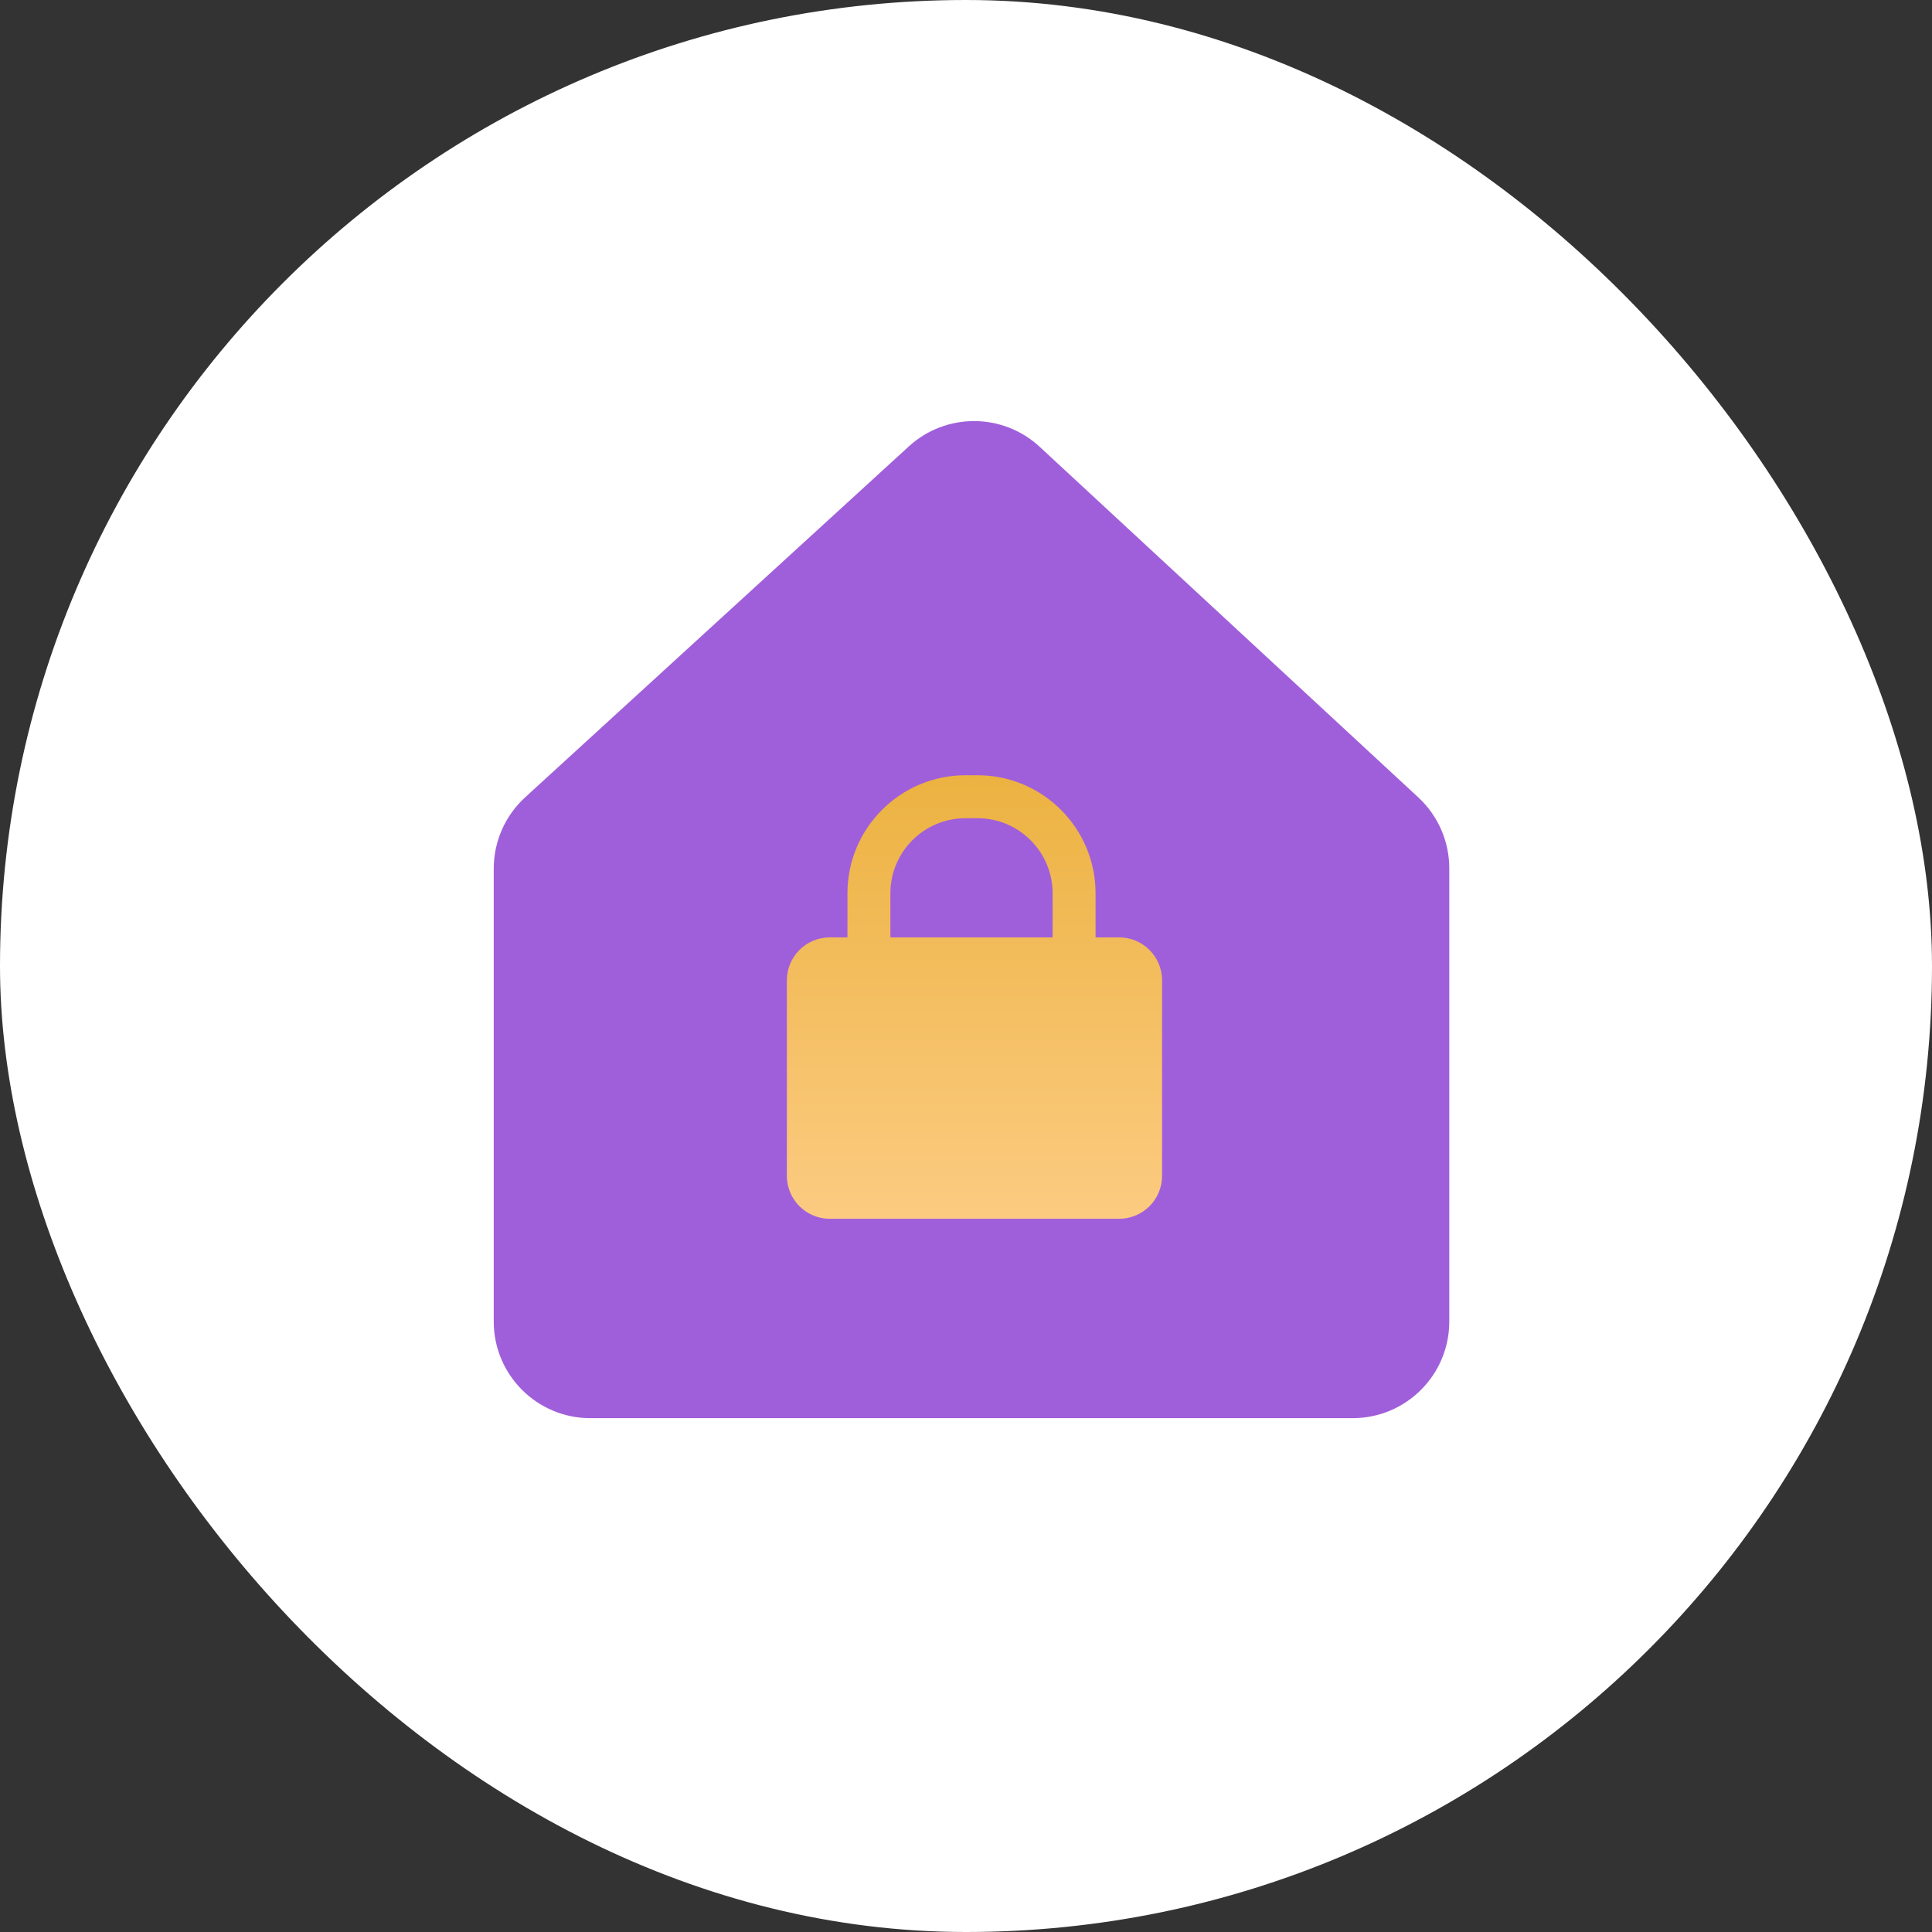<svg width="130" height="130" viewBox="0 0 130 130" fill="none" xmlns="http://www.w3.org/2000/svg">
<rect x="0" y="0" width="130" height="130" fill="#333333" stroke="none"/>
<rect width="130" height="130" rx="65" fill="white"/>
<path d="M33.222 88.923V58.449C33.222 56.624 33.989 54.883 35.335 53.651L61.152 30.038C63.648 27.756 67.476 27.767 69.958 30.065L95.434 53.654C96.763 54.885 97.519 56.614 97.519 58.425V88.923C97.519 92.514 94.608 95.425 91.017 95.425H39.724C36.133 95.425 33.222 92.514 33.222 88.923Z" fill="#A05FDA"/>
<path fill-rule="evenodd" clip-rule="evenodd" d="M59.912 60.112C59.912 57.319 62.176 55.055 64.969 55.055H65.772C68.564 55.055 70.829 57.319 70.829 60.112V63.075H59.912V60.112ZM57.023 63.075V60.112C57.023 55.723 60.581 52.165 64.969 52.165H65.772C70.16 52.165 73.718 55.723 73.718 60.112V63.075H75.303C76.899 63.075 78.193 64.369 78.193 65.965V79.12C78.193 80.715 76.899 82.009 75.303 82.009H55.837C54.241 82.009 52.947 80.715 52.947 79.12V65.965C52.947 64.369 54.241 63.075 55.837 63.075H57.023Z" fill="#A05FDA"/>
<path fill-rule="evenodd" clip-rule="evenodd" d="M59.912 60.112C59.912 57.319 62.176 55.055 64.969 55.055H65.772C68.564 55.055 70.829 57.319 70.829 60.112V63.075H59.912V60.112ZM57.023 63.075V60.112C57.023 55.723 60.581 52.165 64.969 52.165H65.772C70.16 52.165 73.718 55.723 73.718 60.112V63.075H75.303C76.899 63.075 78.193 64.369 78.193 65.965V79.12C78.193 80.715 76.899 82.009 75.303 82.009H55.837C54.241 82.009 52.947 80.715 52.947 79.12V65.965C52.947 64.369 54.241 63.075 55.837 63.075H57.023Z" fill="url(#paint0_linear_2939_42489)"/>
<defs>
<linearGradient id="paint0_linear_2939_42489" x1="65.57" y1="52.165" x2="65.57" y2="82.009" gradientUnits="userSpaceOnUse">
<stop stop-color="#ECB241"/>
<stop offset="1" stop-color="#FCCB81"/>
</linearGradient>
</defs>
</svg>
